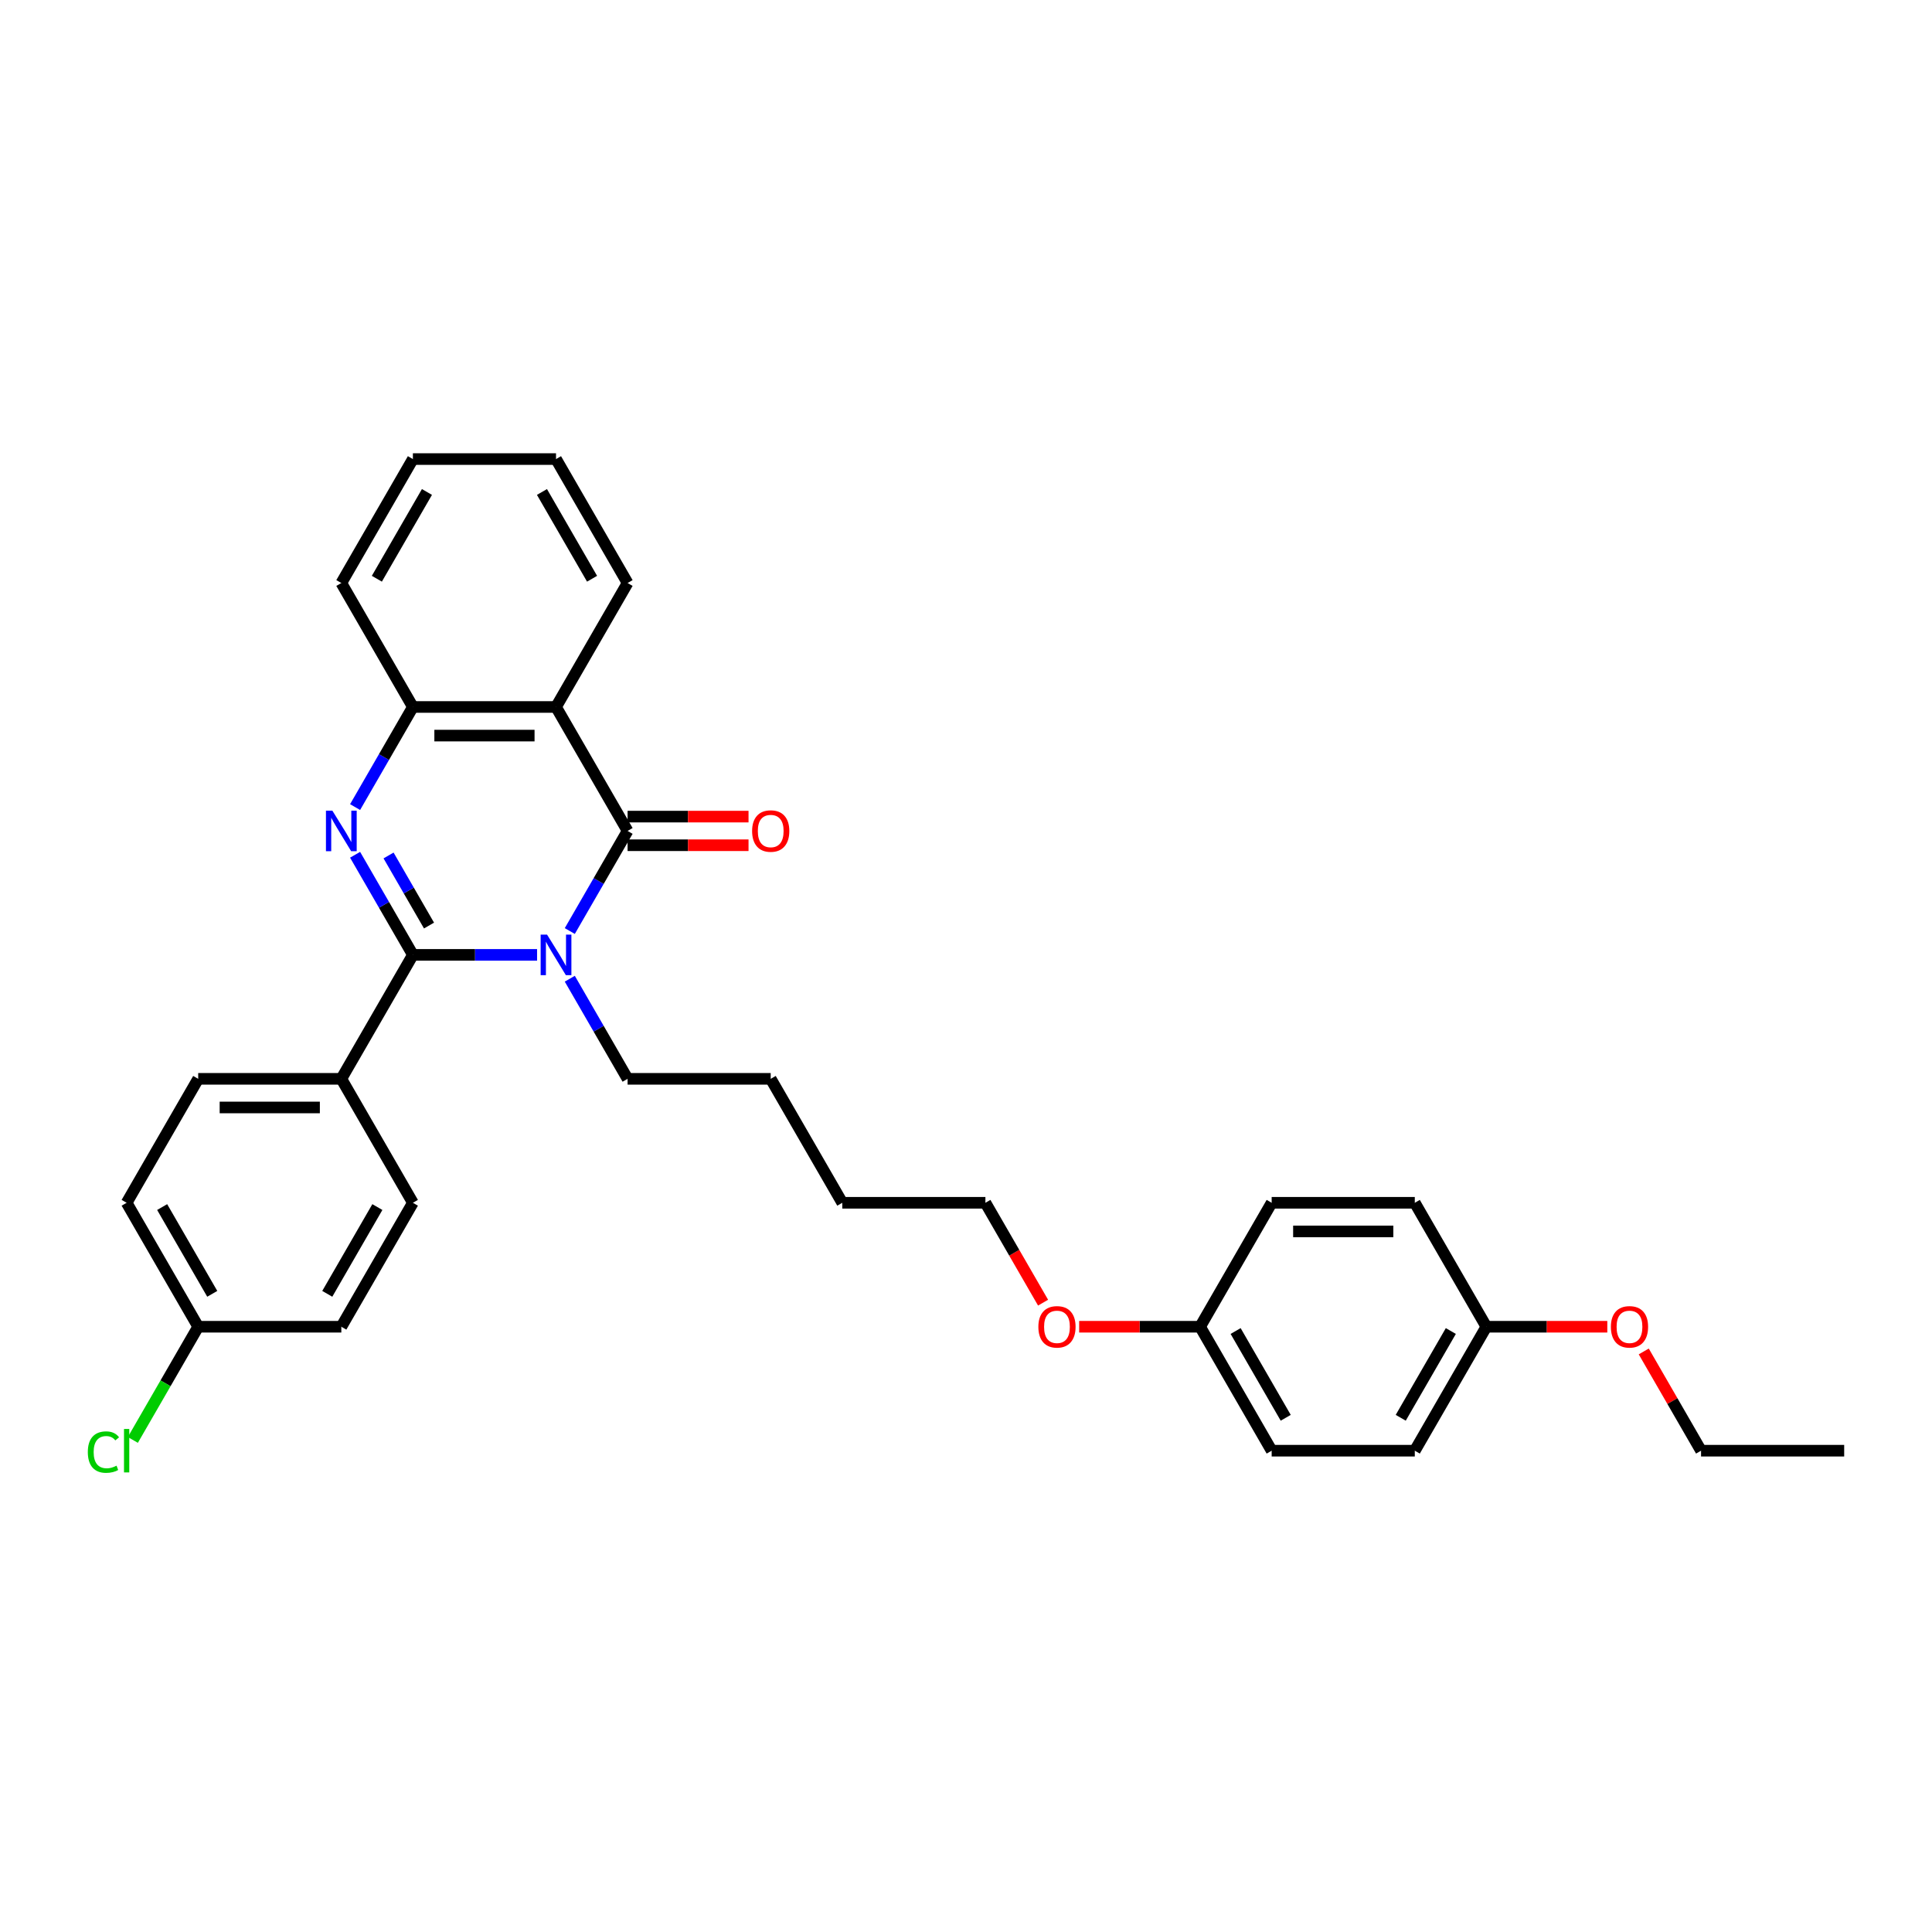 <?xml version='1.0' encoding='iso-8859-1'?>
<svg version='1.1' baseProfile='full'
              xmlns='http://www.w3.org/2000/svg'
                      xmlns:rdkit='http://www.rdkit.org/xml'
                      xmlns:xlink='http://www.w3.org/1999/xlink'
                  xml:space='preserve'
width='1000px' height='1000px' viewBox='0 0 1000 1000'>
<!-- END OF HEADER -->
<rect style='opacity:1.0;fill:#FFFFFF;stroke:none' width='1000' height='1000' x='0' y='0'> </rect>
<path class='bond-0' d='M 277.987,494.244 L 245.85,494.244' style='fill:none;fill-rule:evenodd;stroke:#0000FF;stroke-width:6px;stroke-linecap:butt;stroke-linejoin:miter;stroke-opacity:1' />
<path class='bond-0' d='M 245.85,494.244 L 213.713,494.244' style='fill:none;fill-rule:evenodd;stroke:#000000;stroke-width:6px;stroke-linecap:butt;stroke-linejoin:miter;stroke-opacity:1' />
<path class='bond-1' d='M 294.922,481.901 L 309.88,455.994' style='fill:none;fill-rule:evenodd;stroke:#0000FF;stroke-width:6px;stroke-linecap:butt;stroke-linejoin:miter;stroke-opacity:1' />
<path class='bond-1' d='M 309.88,455.994 L 324.837,430.086' style='fill:none;fill-rule:evenodd;stroke:#000000;stroke-width:6px;stroke-linecap:butt;stroke-linejoin:miter;stroke-opacity:1' />
<path class='bond-9' d='M 294.922,506.586 L 309.88,532.494' style='fill:none;fill-rule:evenodd;stroke:#0000FF;stroke-width:6px;stroke-linecap:butt;stroke-linejoin:miter;stroke-opacity:1' />
<path class='bond-9' d='M 309.88,532.494 L 324.837,558.402' style='fill:none;fill-rule:evenodd;stroke:#000000;stroke-width:6px;stroke-linecap:butt;stroke-linejoin:miter;stroke-opacity:1' />
<path class='bond-2' d='M 213.713,494.244 L 198.755,468.336' style='fill:none;fill-rule:evenodd;stroke:#000000;stroke-width:6px;stroke-linecap:butt;stroke-linejoin:miter;stroke-opacity:1' />
<path class='bond-2' d='M 198.755,468.336 L 183.797,442.428' style='fill:none;fill-rule:evenodd;stroke:#0000FF;stroke-width:6px;stroke-linecap:butt;stroke-linejoin:miter;stroke-opacity:1' />
<path class='bond-2' d='M 222.057,479.063 L 211.586,460.928' style='fill:none;fill-rule:evenodd;stroke:#000000;stroke-width:6px;stroke-linecap:butt;stroke-linejoin:miter;stroke-opacity:1' />
<path class='bond-2' d='M 211.586,460.928 L 201.116,442.792' style='fill:none;fill-rule:evenodd;stroke:#0000FF;stroke-width:6px;stroke-linecap:butt;stroke-linejoin:miter;stroke-opacity:1' />
<path class='bond-5' d='M 213.713,494.244 L 176.671,558.402' style='fill:none;fill-rule:evenodd;stroke:#000000;stroke-width:6px;stroke-linecap:butt;stroke-linejoin:miter;stroke-opacity:1' />
<path class='bond-3' d='M 324.837,430.086 L 287.796,365.928' style='fill:none;fill-rule:evenodd;stroke:#000000;stroke-width:6px;stroke-linecap:butt;stroke-linejoin:miter;stroke-opacity:1' />
<path class='bond-6' d='M 324.837,437.494 L 356.138,437.494' style='fill:none;fill-rule:evenodd;stroke:#000000;stroke-width:6px;stroke-linecap:butt;stroke-linejoin:miter;stroke-opacity:1' />
<path class='bond-6' d='M 356.138,437.494 L 387.438,437.494' style='fill:none;fill-rule:evenodd;stroke:#FF0000;stroke-width:6px;stroke-linecap:butt;stroke-linejoin:miter;stroke-opacity:1' />
<path class='bond-6' d='M 324.837,422.677 L 356.138,422.677' style='fill:none;fill-rule:evenodd;stroke:#000000;stroke-width:6px;stroke-linecap:butt;stroke-linejoin:miter;stroke-opacity:1' />
<path class='bond-6' d='M 356.138,422.677 L 387.438,422.677' style='fill:none;fill-rule:evenodd;stroke:#FF0000;stroke-width:6px;stroke-linecap:butt;stroke-linejoin:miter;stroke-opacity:1' />
<path class='bond-31' d='M 183.797,417.743 L 198.755,391.836' style='fill:none;fill-rule:evenodd;stroke:#0000FF;stroke-width:6px;stroke-linecap:butt;stroke-linejoin:miter;stroke-opacity:1' />
<path class='bond-31' d='M 198.755,391.836 L 213.713,365.928' style='fill:none;fill-rule:evenodd;stroke:#000000;stroke-width:6px;stroke-linecap:butt;stroke-linejoin:miter;stroke-opacity:1' />
<path class='bond-4' d='M 287.796,365.928 L 213.713,365.928' style='fill:none;fill-rule:evenodd;stroke:#000000;stroke-width:6px;stroke-linecap:butt;stroke-linejoin:miter;stroke-opacity:1' />
<path class='bond-4' d='M 276.683,380.744 L 224.825,380.744' style='fill:none;fill-rule:evenodd;stroke:#000000;stroke-width:6px;stroke-linecap:butt;stroke-linejoin:miter;stroke-opacity:1' />
<path class='bond-11' d='M 287.796,365.928 L 324.837,301.77' style='fill:none;fill-rule:evenodd;stroke:#000000;stroke-width:6px;stroke-linecap:butt;stroke-linejoin:miter;stroke-opacity:1' />
<path class='bond-21' d='M 213.713,365.928 L 176.671,301.77' style='fill:none;fill-rule:evenodd;stroke:#000000;stroke-width:6px;stroke-linecap:butt;stroke-linejoin:miter;stroke-opacity:1' />
<path class='bond-7' d='M 176.671,558.402 L 102.588,558.402' style='fill:none;fill-rule:evenodd;stroke:#000000;stroke-width:6px;stroke-linecap:butt;stroke-linejoin:miter;stroke-opacity:1' />
<path class='bond-7' d='M 165.558,573.218 L 113.7,573.218' style='fill:none;fill-rule:evenodd;stroke:#000000;stroke-width:6px;stroke-linecap:butt;stroke-linejoin:miter;stroke-opacity:1' />
<path class='bond-8' d='M 176.671,558.402 L 213.713,622.56' style='fill:none;fill-rule:evenodd;stroke:#000000;stroke-width:6px;stroke-linecap:butt;stroke-linejoin:miter;stroke-opacity:1' />
<path class='bond-15' d='M 102.588,558.402 L 65.546,622.56' style='fill:none;fill-rule:evenodd;stroke:#000000;stroke-width:6px;stroke-linecap:butt;stroke-linejoin:miter;stroke-opacity:1' />
<path class='bond-14' d='M 213.713,622.56 L 176.671,686.718' style='fill:none;fill-rule:evenodd;stroke:#000000;stroke-width:6px;stroke-linecap:butt;stroke-linejoin:miter;stroke-opacity:1' />
<path class='bond-14' d='M 195.325,624.775 L 169.396,669.686' style='fill:none;fill-rule:evenodd;stroke:#000000;stroke-width:6px;stroke-linecap:butt;stroke-linejoin:miter;stroke-opacity:1' />
<path class='bond-26' d='M 324.837,558.402 L 398.921,558.402' style='fill:none;fill-rule:evenodd;stroke:#000000;stroke-width:6px;stroke-linecap:butt;stroke-linejoin:miter;stroke-opacity:1' />
<path class='bond-10' d='M 102.588,686.718 L 176.671,686.718' style='fill:none;fill-rule:evenodd;stroke:#000000;stroke-width:6px;stroke-linecap:butt;stroke-linejoin:miter;stroke-opacity:1' />
<path class='bond-16' d='M 102.588,686.718 L 85.674,716.012' style='fill:none;fill-rule:evenodd;stroke:#000000;stroke-width:6px;stroke-linecap:butt;stroke-linejoin:miter;stroke-opacity:1' />
<path class='bond-16' d='M 85.674,716.012 L 68.761,745.307' style='fill:none;fill-rule:evenodd;stroke:#00CC00;stroke-width:6px;stroke-linecap:butt;stroke-linejoin:miter;stroke-opacity:1' />
<path class='bond-32' d='M 102.588,686.718 L 65.546,622.56' style='fill:none;fill-rule:evenodd;stroke:#000000;stroke-width:6px;stroke-linecap:butt;stroke-linejoin:miter;stroke-opacity:1' />
<path class='bond-32' d='M 109.863,669.686 L 83.934,624.775' style='fill:none;fill-rule:evenodd;stroke:#000000;stroke-width:6px;stroke-linecap:butt;stroke-linejoin:miter;stroke-opacity:1' />
<path class='bond-28' d='M 324.837,301.77 L 287.796,237.612' style='fill:none;fill-rule:evenodd;stroke:#000000;stroke-width:6px;stroke-linecap:butt;stroke-linejoin:miter;stroke-opacity:1' />
<path class='bond-28' d='M 306.45,299.554 L 280.52,254.644' style='fill:none;fill-rule:evenodd;stroke:#000000;stroke-width:6px;stroke-linecap:butt;stroke-linejoin:miter;stroke-opacity:1' />
<path class='bond-12' d='M 769.337,686.718 L 732.296,750.876' style='fill:none;fill-rule:evenodd;stroke:#000000;stroke-width:6px;stroke-linecap:butt;stroke-linejoin:miter;stroke-opacity:1' />
<path class='bond-12' d='M 750.949,688.933 L 725.02,733.844' style='fill:none;fill-rule:evenodd;stroke:#000000;stroke-width:6px;stroke-linecap:butt;stroke-linejoin:miter;stroke-opacity:1' />
<path class='bond-22' d='M 769.337,686.718 L 800.637,686.718' style='fill:none;fill-rule:evenodd;stroke:#000000;stroke-width:6px;stroke-linecap:butt;stroke-linejoin:miter;stroke-opacity:1' />
<path class='bond-22' d='M 800.637,686.718 L 831.938,686.718' style='fill:none;fill-rule:evenodd;stroke:#FF0000;stroke-width:6px;stroke-linecap:butt;stroke-linejoin:miter;stroke-opacity:1' />
<path class='bond-34' d='M 769.337,686.718 L 732.296,622.56' style='fill:none;fill-rule:evenodd;stroke:#000000;stroke-width:6px;stroke-linecap:butt;stroke-linejoin:miter;stroke-opacity:1' />
<path class='bond-13' d='M 621.171,686.718 L 589.87,686.718' style='fill:none;fill-rule:evenodd;stroke:#000000;stroke-width:6px;stroke-linecap:butt;stroke-linejoin:miter;stroke-opacity:1' />
<path class='bond-13' d='M 589.87,686.718 L 558.57,686.718' style='fill:none;fill-rule:evenodd;stroke:#FF0000;stroke-width:6px;stroke-linecap:butt;stroke-linejoin:miter;stroke-opacity:1' />
<path class='bond-19' d='M 621.171,686.718 L 658.212,622.56' style='fill:none;fill-rule:evenodd;stroke:#000000;stroke-width:6px;stroke-linecap:butt;stroke-linejoin:miter;stroke-opacity:1' />
<path class='bond-20' d='M 621.171,686.718 L 658.212,750.876' style='fill:none;fill-rule:evenodd;stroke:#000000;stroke-width:6px;stroke-linecap:butt;stroke-linejoin:miter;stroke-opacity:1' />
<path class='bond-20' d='M 639.558,688.933 L 665.488,733.844' style='fill:none;fill-rule:evenodd;stroke:#000000;stroke-width:6px;stroke-linecap:butt;stroke-linejoin:miter;stroke-opacity:1' />
<path class='bond-17' d='M 732.296,750.876 L 658.212,750.876' style='fill:none;fill-rule:evenodd;stroke:#000000;stroke-width:6px;stroke-linecap:butt;stroke-linejoin:miter;stroke-opacity:1' />
<path class='bond-18' d='M 732.296,622.56 L 658.212,622.56' style='fill:none;fill-rule:evenodd;stroke:#000000;stroke-width:6px;stroke-linecap:butt;stroke-linejoin:miter;stroke-opacity:1' />
<path class='bond-18' d='M 721.183,637.376 L 669.325,637.376' style='fill:none;fill-rule:evenodd;stroke:#000000;stroke-width:6px;stroke-linecap:butt;stroke-linejoin:miter;stroke-opacity:1' />
<path class='bond-33' d='M 176.671,301.77 L 213.713,237.612' style='fill:none;fill-rule:evenodd;stroke:#000000;stroke-width:6px;stroke-linecap:butt;stroke-linejoin:miter;stroke-opacity:1' />
<path class='bond-33' d='M 195.059,299.554 L 220.988,254.644' style='fill:none;fill-rule:evenodd;stroke:#000000;stroke-width:6px;stroke-linecap:butt;stroke-linejoin:miter;stroke-opacity:1' />
<path class='bond-24' d='M 850.803,699.505 L 865.633,725.19' style='fill:none;fill-rule:evenodd;stroke:#FF0000;stroke-width:6px;stroke-linecap:butt;stroke-linejoin:miter;stroke-opacity:1' />
<path class='bond-24' d='M 865.633,725.19 L 880.462,750.876' style='fill:none;fill-rule:evenodd;stroke:#000000;stroke-width:6px;stroke-linecap:butt;stroke-linejoin:miter;stroke-opacity:1' />
<path class='bond-23' d='M 539.893,674.257 L 524.969,648.408' style='fill:none;fill-rule:evenodd;stroke:#FF0000;stroke-width:6px;stroke-linecap:butt;stroke-linejoin:miter;stroke-opacity:1' />
<path class='bond-23' d='M 524.969,648.408 L 510.046,622.56' style='fill:none;fill-rule:evenodd;stroke:#000000;stroke-width:6px;stroke-linecap:butt;stroke-linejoin:miter;stroke-opacity:1' />
<path class='bond-30' d='M 880.462,750.876 L 954.545,750.876' style='fill:none;fill-rule:evenodd;stroke:#000000;stroke-width:6px;stroke-linecap:butt;stroke-linejoin:miter;stroke-opacity:1' />
<path class='bond-25' d='M 510.046,622.56 L 435.962,622.56' style='fill:none;fill-rule:evenodd;stroke:#000000;stroke-width:6px;stroke-linecap:butt;stroke-linejoin:miter;stroke-opacity:1' />
<path class='bond-27' d='M 398.921,558.402 L 435.962,622.56' style='fill:none;fill-rule:evenodd;stroke:#000000;stroke-width:6px;stroke-linecap:butt;stroke-linejoin:miter;stroke-opacity:1' />
<path class='bond-29' d='M 287.796,237.612 L 213.713,237.612' style='fill:none;fill-rule:evenodd;stroke:#000000;stroke-width:6px;stroke-linecap:butt;stroke-linejoin:miter;stroke-opacity:1' />
<path  class='atom-0' d='M 283.158 483.754
L 290.033 494.866
Q 290.715 495.962, 291.811 497.948
Q 292.908 499.933, 292.967 500.052
L 292.967 483.754
L 295.752 483.754
L 295.752 504.734
L 292.878 504.734
L 285.499 492.584
Q 284.64 491.162, 283.721 489.532
Q 282.832 487.902, 282.566 487.398
L 282.566 504.734
L 279.839 504.734
L 279.839 483.754
L 283.158 483.754
' fill='#0000FF'/>
<path  class='atom-3' d='M 172.033 419.596
L 178.908 430.708
Q 179.59 431.804, 180.686 433.79
Q 181.783 435.775, 181.842 435.894
L 181.842 419.596
L 184.627 419.596
L 184.627 440.576
L 181.753 440.576
L 174.374 428.426
Q 173.515 427.004, 172.596 425.374
Q 171.707 423.744, 171.441 423.24
L 171.441 440.576
L 168.714 440.576
L 168.714 419.596
L 172.033 419.596
' fill='#0000FF'/>
<path  class='atom-7' d='M 389.29 430.145
Q 389.29 425.107, 391.779 422.292
Q 394.268 419.477, 398.921 419.477
Q 403.573 419.477, 406.062 422.292
Q 408.552 425.107, 408.552 430.145
Q 408.552 435.242, 406.033 438.146
Q 403.514 441.02, 398.921 441.02
Q 394.298 441.02, 391.779 438.146
Q 389.29 435.272, 389.29 430.145
M 398.921 438.65
Q 402.121 438.65, 403.84 436.516
Q 405.588 434.353, 405.588 430.145
Q 405.588 426.026, 403.84 423.952
Q 402.121 421.848, 398.921 421.848
Q 395.72 421.848, 393.972 423.922
Q 392.253 425.996, 392.253 430.145
Q 392.253 434.383, 393.972 436.516
Q 395.72 438.65, 398.921 438.65
' fill='#FF0000'/>
<path  class='atom-17' d='M 45.455 751.602
Q 45.455 746.386, 47.885 743.66
Q 50.344 740.904, 54.996 740.904
Q 59.323 740.904, 61.634 743.956
L 59.678 745.557
Q 57.989 743.334, 54.996 743.334
Q 51.826 743.334, 50.137 745.468
Q 48.477 747.572, 48.477 751.602
Q 48.477 755.75, 50.196 757.884
Q 51.944 760.018, 55.322 760.018
Q 57.634 760.018, 60.331 758.625
L 61.16 760.847
Q 60.064 761.559, 58.404 761.973
Q 56.745 762.388, 54.908 762.388
Q 50.344 762.388, 47.885 759.603
Q 45.455 756.817, 45.455 751.602
' fill='#00CC00'/>
<path  class='atom-17' d='M 64.183 739.63
L 66.909 739.63
L 66.909 762.122
L 64.183 762.122
L 64.183 739.63
' fill='#00CC00'/>
<path  class='atom-23' d='M 833.79 686.777
Q 833.79 681.739, 836.279 678.924
Q 838.768 676.109, 843.421 676.109
Q 848.073 676.109, 850.562 678.924
Q 853.051 681.739, 853.051 686.777
Q 853.051 691.874, 850.533 694.778
Q 848.014 697.652, 843.421 697.652
Q 838.798 697.652, 836.279 694.778
Q 833.79 691.904, 833.79 686.777
M 843.421 695.282
Q 846.621 695.282, 848.34 693.148
Q 850.088 690.985, 850.088 686.777
Q 850.088 682.658, 848.34 680.584
Q 846.621 678.48, 843.421 678.48
Q 840.22 678.48, 838.472 680.554
Q 836.753 682.628, 836.753 686.777
Q 836.753 691.015, 838.472 693.148
Q 840.22 695.282, 843.421 695.282
' fill='#FF0000'/>
<path  class='atom-24' d='M 537.457 686.777
Q 537.457 681.739, 539.946 678.924
Q 542.435 676.109, 547.087 676.109
Q 551.74 676.109, 554.229 678.924
Q 556.718 681.739, 556.718 686.777
Q 556.718 691.874, 554.199 694.778
Q 551.681 697.652, 547.087 697.652
Q 542.465 697.652, 539.946 694.778
Q 537.457 691.904, 537.457 686.777
M 547.087 695.282
Q 550.288 695.282, 552.006 693.148
Q 553.755 690.985, 553.755 686.777
Q 553.755 682.658, 552.006 680.584
Q 550.288 678.48, 547.087 678.48
Q 543.887 678.48, 542.139 680.554
Q 540.42 682.628, 540.42 686.777
Q 540.42 691.015, 542.139 693.148
Q 543.887 695.282, 547.087 695.282
' fill='#FF0000'/>
</svg>
